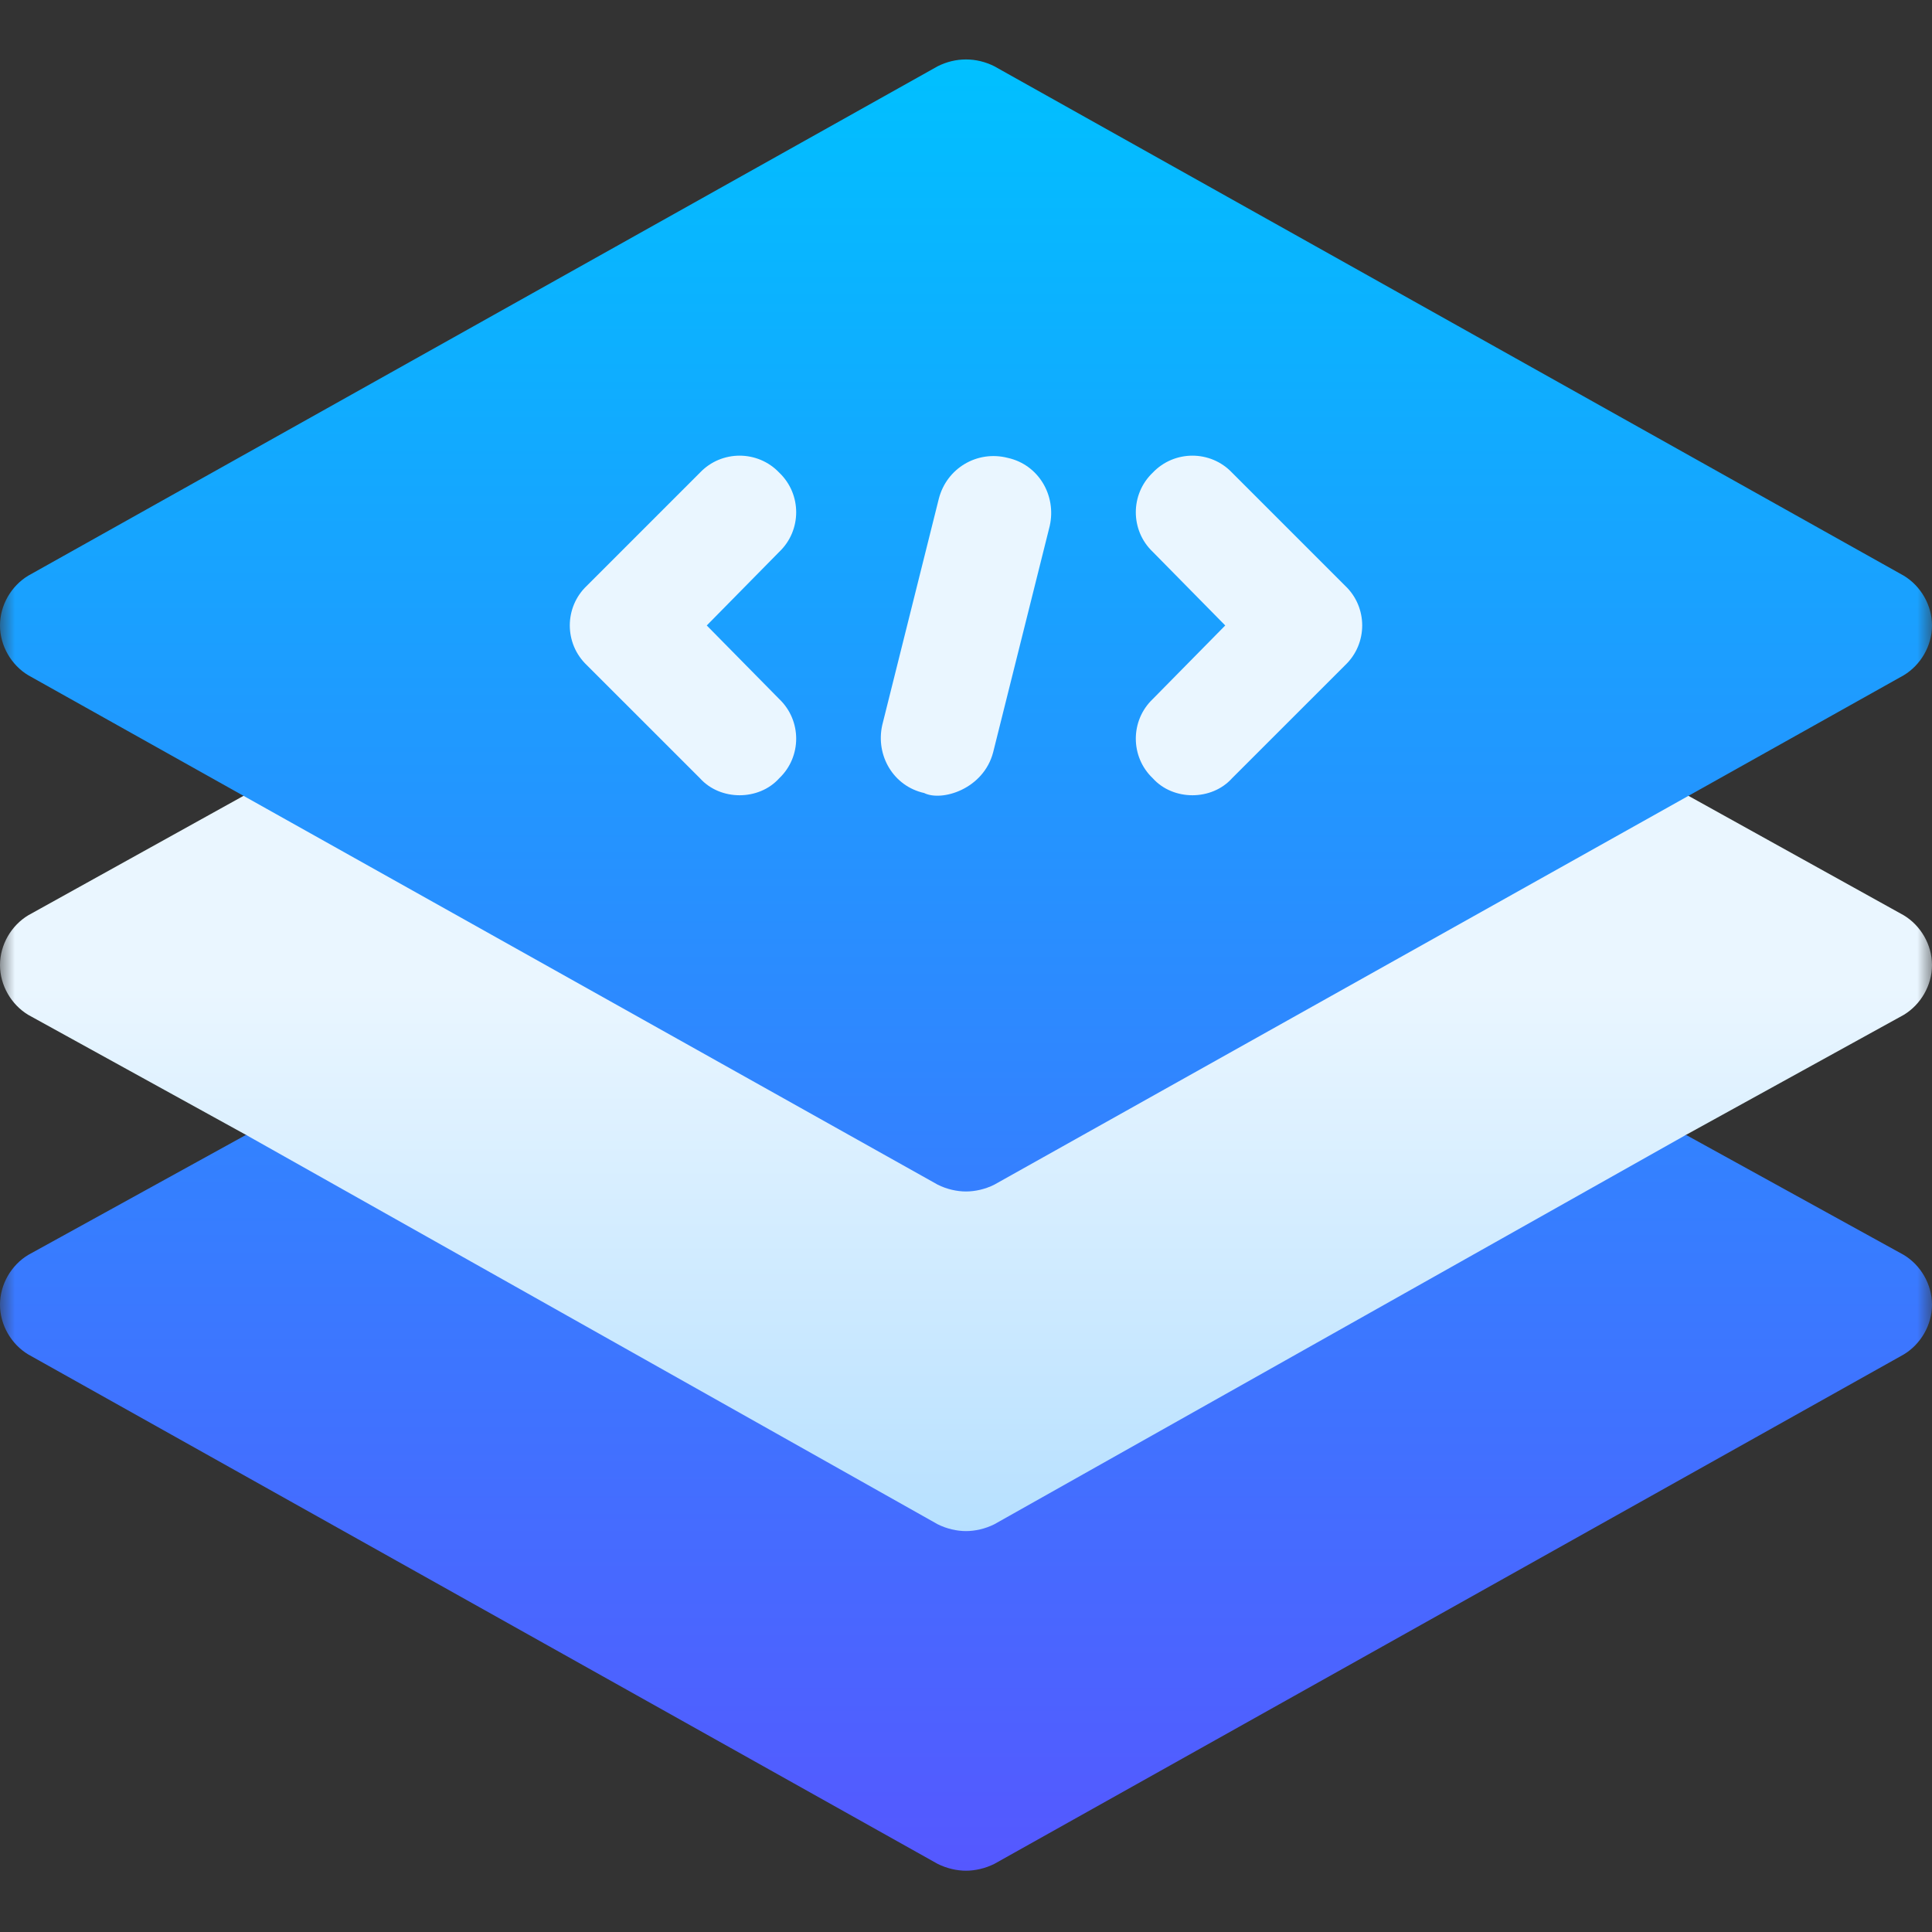 <svg width="65" height="65" viewBox="0 0 65 65" fill="none" xmlns="http://www.w3.org/2000/svg">
<rect x="0" y="0" width="65" height="65" fill="#333333" stroke="none"/>
<mask id="mask0_1462_1427" style="mask-type:alpha" maskUnits="userSpaceOnUse" x="0" y="0" width="65" height="65">
<rect width="65" height="65" fill="#D9D9D9"/>
</mask>
<g mask="url(#mask0_1462_1427)">
<path d="M64.048 30.793L53.752 25.08C53.142 24.775 52.457 24.775 51.848 25.08L47.734 27.404V11.521H17.266V27.404L13.152 25.08C12.543 24.775 11.857 24.775 11.248 25.08L0.952 30.793C0.381 31.136 0 31.783 0 32.469C0 33.154 0.381 33.802 0.952 34.145L8.277 38.182L27.739 55.092H37.261L56.723 38.182L64.048 34.145C64.619 33.802 65 33.154 65 32.469C65 31.783 64.619 31.136 64.048 30.793ZM32.5 36.011L22.86 30.564H42.14L32.5 36.011Z" fill="url(#paint0_linear_1462_1427)"/>
<path d="M64.048 42.219L56.723 38.182L33.452 51.283C33.148 51.435 32.805 51.512 32.5 51.512C32.195 51.512 31.852 51.435 31.548 51.283L8.277 38.182L0.952 42.219C0.381 42.561 0 43.209 0 43.895C0 44.58 0.381 45.227 0.952 45.57L31.548 62.709C31.852 62.861 32.195 62.938 32.5 62.938C32.805 62.938 33.148 62.861 33.452 62.709L64.048 45.57C64.619 45.227 65 44.58 65 43.895C65 43.209 64.619 42.561 64.048 42.219ZM0.952 22.719L31.548 39.857C31.852 40.01 32.195 40.086 32.5 40.086C32.805 40.086 33.148 40.01 33.452 39.857L64.048 22.719C64.619 22.376 65 21.729 65 21.043C65 20.357 64.619 19.71 64.048 19.367L33.452 2.229C32.843 1.924 32.157 1.924 31.548 2.229L0.952 19.367C0.381 19.71 0 20.357 0 21.043C0 21.729 0.381 22.376 0.952 22.719ZM38.784 18.567C38.023 17.844 38.023 16.625 38.784 15.901C39.508 15.14 40.727 15.14 41.45 15.901L45.259 19.71C46.02 20.433 46.02 21.652 45.259 22.376L41.45 26.184C40.765 26.946 39.47 26.946 38.784 26.184C38.023 25.461 38.023 24.242 38.784 23.518L41.222 21.043L38.784 18.567ZM29.682 24.395L31.586 16.777C31.852 15.749 32.881 15.14 33.909 15.406C34.938 15.634 35.547 16.663 35.318 17.691L33.414 25.308C33.09 26.552 31.684 26.977 31.091 26.68C30.062 26.451 29.453 25.423 29.682 24.395ZM19.741 19.71L23.55 15.901C24.274 15.14 25.492 15.14 26.216 15.901C26.977 16.625 26.977 17.844 26.216 18.567L23.778 21.043L26.216 23.518C26.977 24.242 26.977 25.461 26.216 26.184C25.531 26.946 24.235 26.946 23.55 26.184L19.741 22.376C18.98 21.652 18.98 20.433 19.741 19.71Z" fill="url(#paint1_linear_1462_1427)"/>
</g>
<defs>
<linearGradient id="paint0_linear_1462_1427" x1="32.5" y1="55.092" x2="32.5" y2="11.521" gradientUnits="userSpaceOnUse">
<stop stop-color="#ADDCFF"/>
<stop offset="0.503" stop-color="#EAF6FF"/>
<stop offset="1" stop-color="#EAF6FF"/>
</linearGradient>
<linearGradient id="paint1_linear_1462_1427" x1="32.5" y1="62.938" x2="32.5" y2="2" gradientUnits="userSpaceOnUse">
<stop stop-color="#5558FF"/>
<stop offset="1" stop-color="#00C0FF"/>
</linearGradient>
</defs>
</svg>
